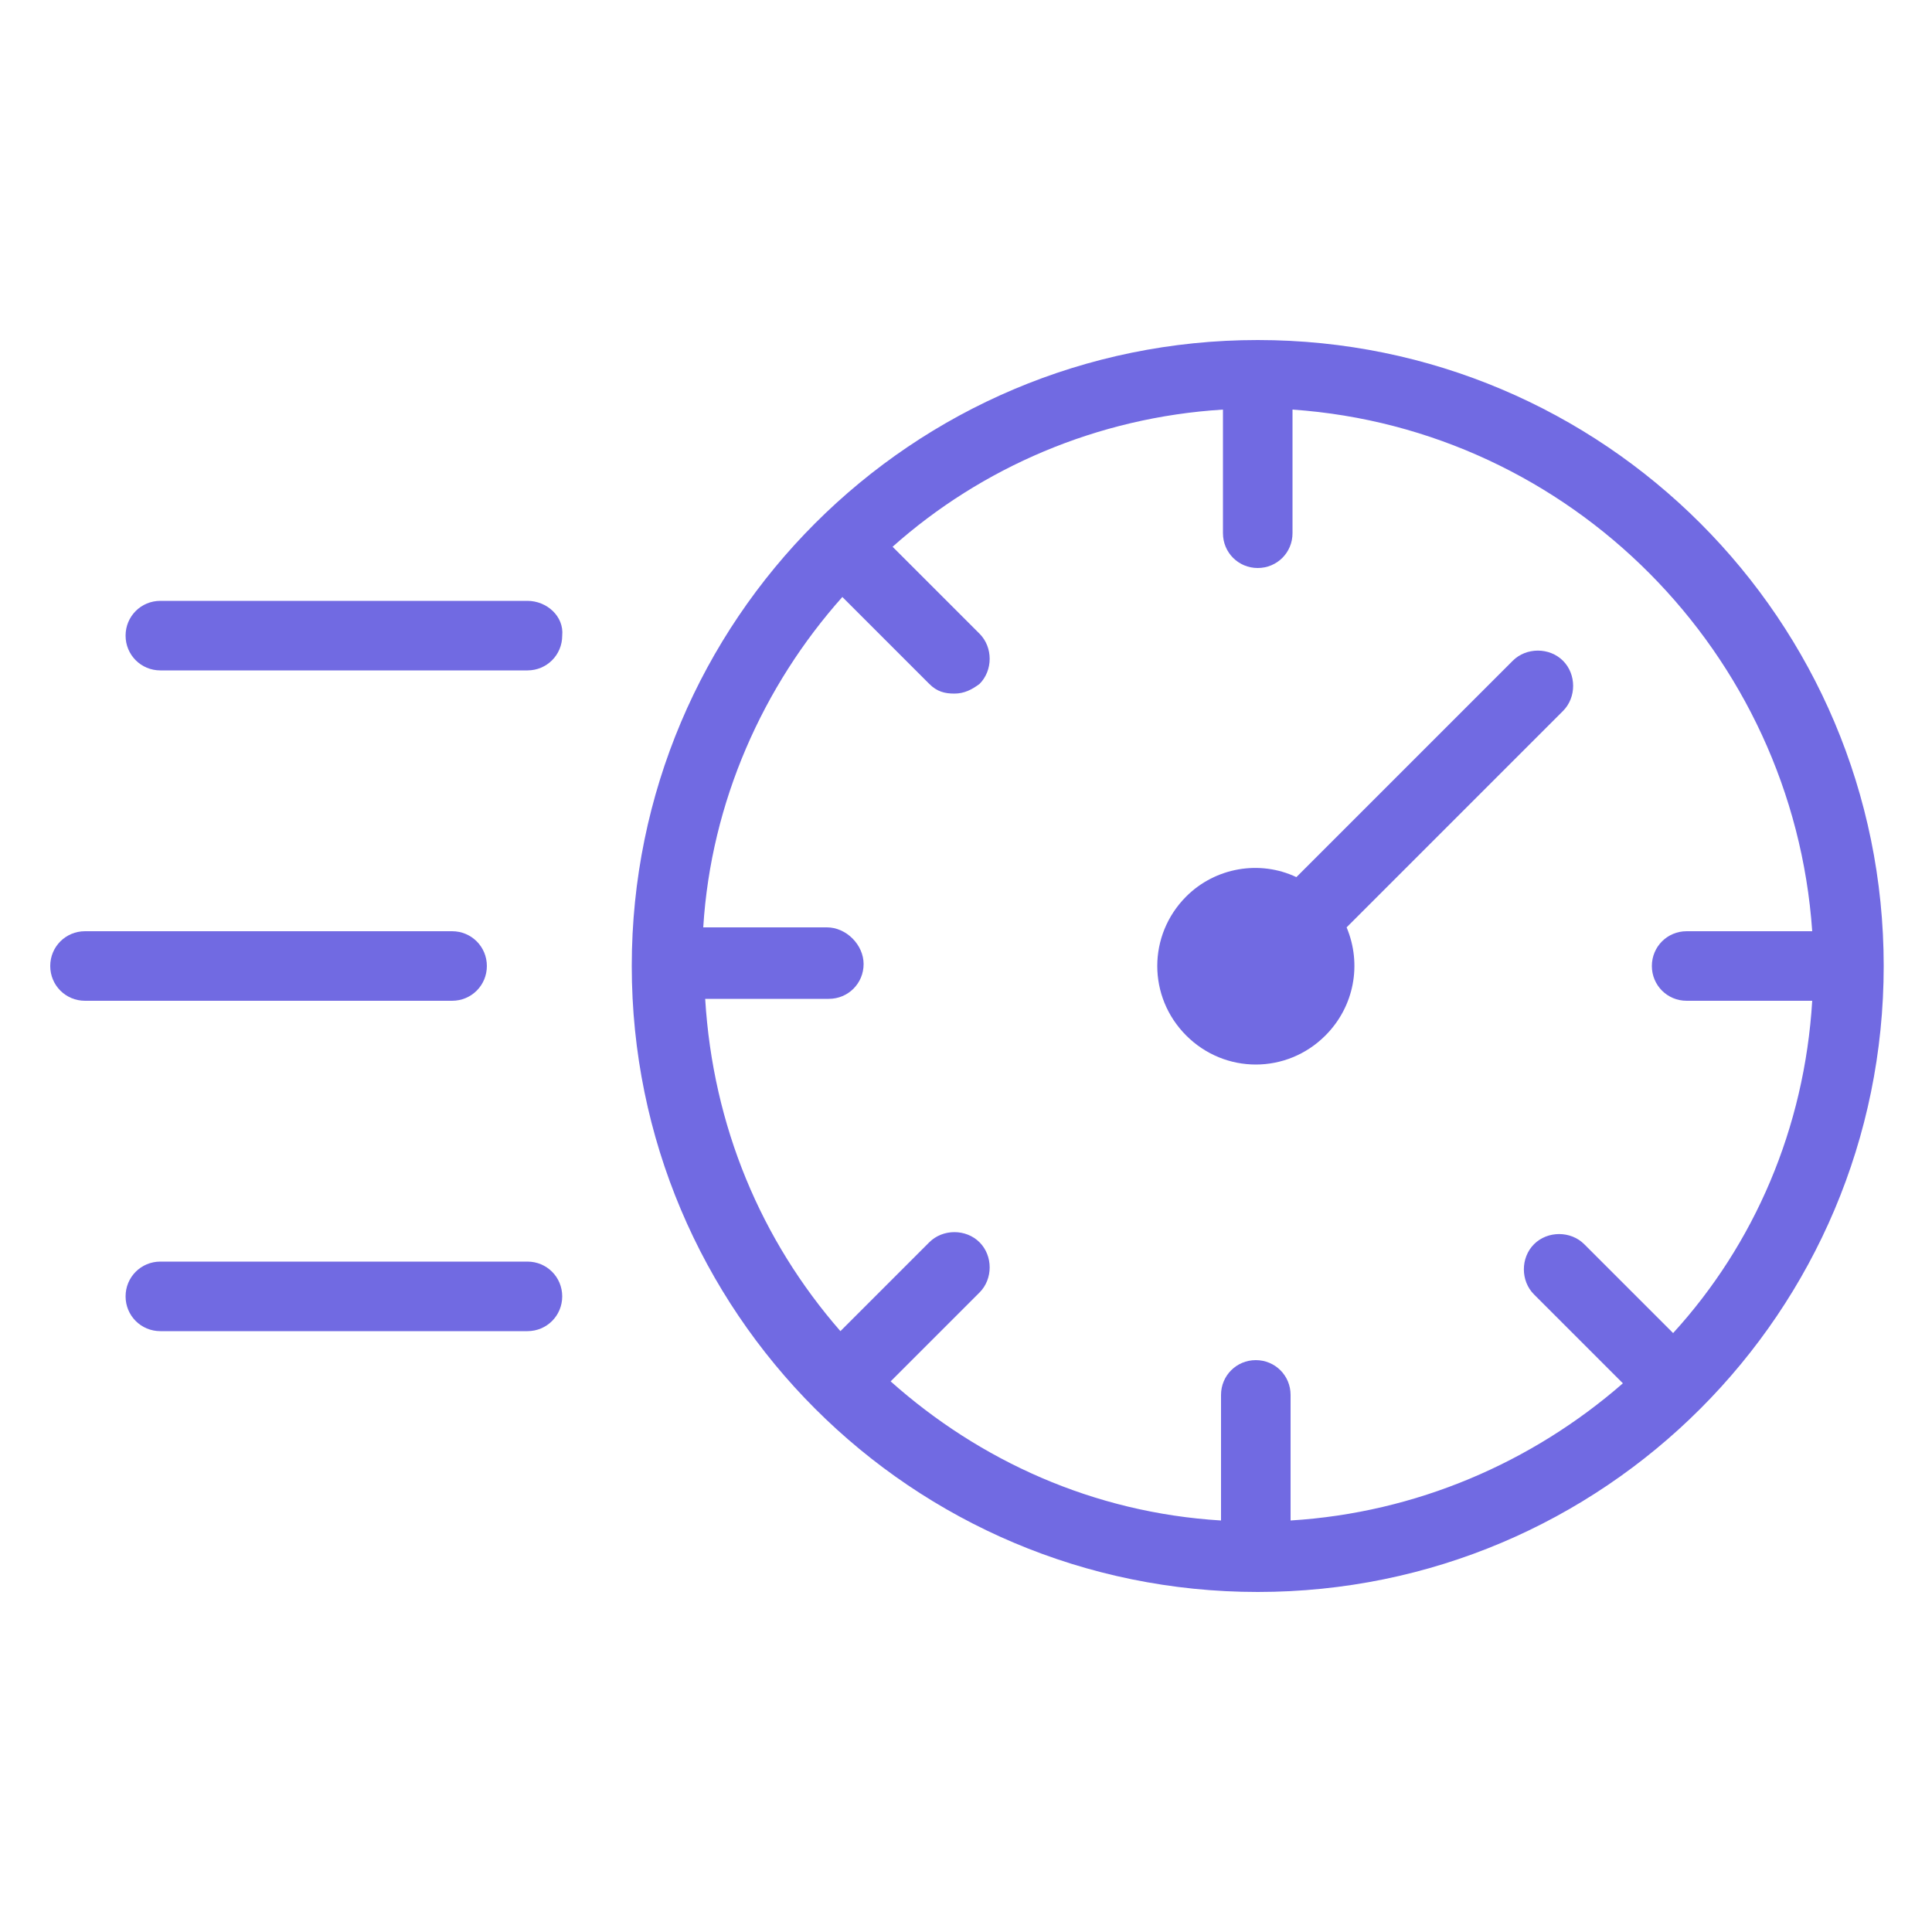<svg height='100px' width='100px'  fill="#716ae2" xmlns:x="http://ns.adobe.com/Extensibility/1.0/" xmlns:i="http://ns.adobe.com/AdobeIllustrator/10.0/" xmlns:graph="http://ns.adobe.com/Graphs/1.0/" xmlns="http://www.w3.org/2000/svg" xmlns:xlink="http://www.w3.org/1999/xlink" version="1.1" x="0px" y="0px" viewBox="0 0 100 100" style="enable-background:new 0 0 100 100;" xml:space="preserve"><g><g i:extraneous="self"><g><path d="M27.3,65.3h-19c-1,0-1.8,0.8-1.8,1.8s0.8,1.8,1.8,1.8h19c1,0,1.8-0.8,1.8-1.8S28.3,65.3,27.3,65.3z"></path><path d="M25.2,50c0-1-0.8-1.8-1.8-1.8h-19c-1,0-1.8,0.8-1.8,1.8s0.8,1.8,1.8,1.8h19C24.4,51.8,25.2,51,25.2,50z"></path><path d="M27.3,31.1h-19c-1,0-1.8,0.8-1.8,1.8c0,1,0.8,1.8,1.8,1.8h19c1,0,1.8-0.8,1.8-1.8C29.2,31.9,28.3,31.1,27.3,31.1z"></path><path d="M65.1,17.6c-17.9,0-32.4,14.5-32.4,32.4s14.5,32.4,32.4,32.4C83,82.4,97.5,67.9,97.5,50S83,17.6,65.1,17.6z M93.8,48.2     h-6.5c-1,0-1.8,0.8-1.8,1.8s0.8,1.8,1.8,1.8h6.5c-0.4,6.6-3,12.6-7.2,17.2L82,64.4c-0.7-0.7-1.9-0.7-2.6,0     c-0.7,0.7-0.7,1.9,0,2.6l4.6,4.6c-4.7,4.1-10.7,6.7-17.2,7.1v-6.5c0-1-0.8-1.8-1.8-1.8c-1,0-1.8,0.8-1.8,1.8v6.5     c-6.6-0.4-12.5-3.1-17.1-7.2l4.6-4.6c0.7-0.7,0.7-1.9,0-2.6c-0.7-0.7-1.9-0.7-2.6,0l-4.6,4.6c-4.1-4.7-6.6-10.6-7-17.2h6.4     c1,0,1.8-0.8,1.8-1.8S43.8,48,42.8,48h-6.4c0.4-6.5,3.1-12.5,7.2-17.1l4.5,4.5c0.4,0.4,0.8,0.5,1.3,0.5c0.5,0,0.9-0.2,1.3-0.5     c0.7-0.7,0.7-1.9,0-2.6l-4.5-4.5c4.6-4.1,10.6-6.7,17.1-7.1v6.4c0,1,0.8,1.8,1.8,1.8c1,0,1.8-0.8,1.8-1.8v-6.4     C81.3,22.2,92.8,33.8,93.8,48.2z"></path><path d="M67.1,45.4c-1.9-0.9-4.2-0.5-5.7,1c-2,2-2,5.2,0,7.2c2,2,5.2,2,7.2,0c1.5-1.5,1.9-3.7,1.1-5.6l11.2-11.2     c0.7-0.7,0.7-1.9,0-2.6c-0.7-0.7-1.9-0.7-2.6,0L67.1,45.4z"></path></g></g></g></svg>
